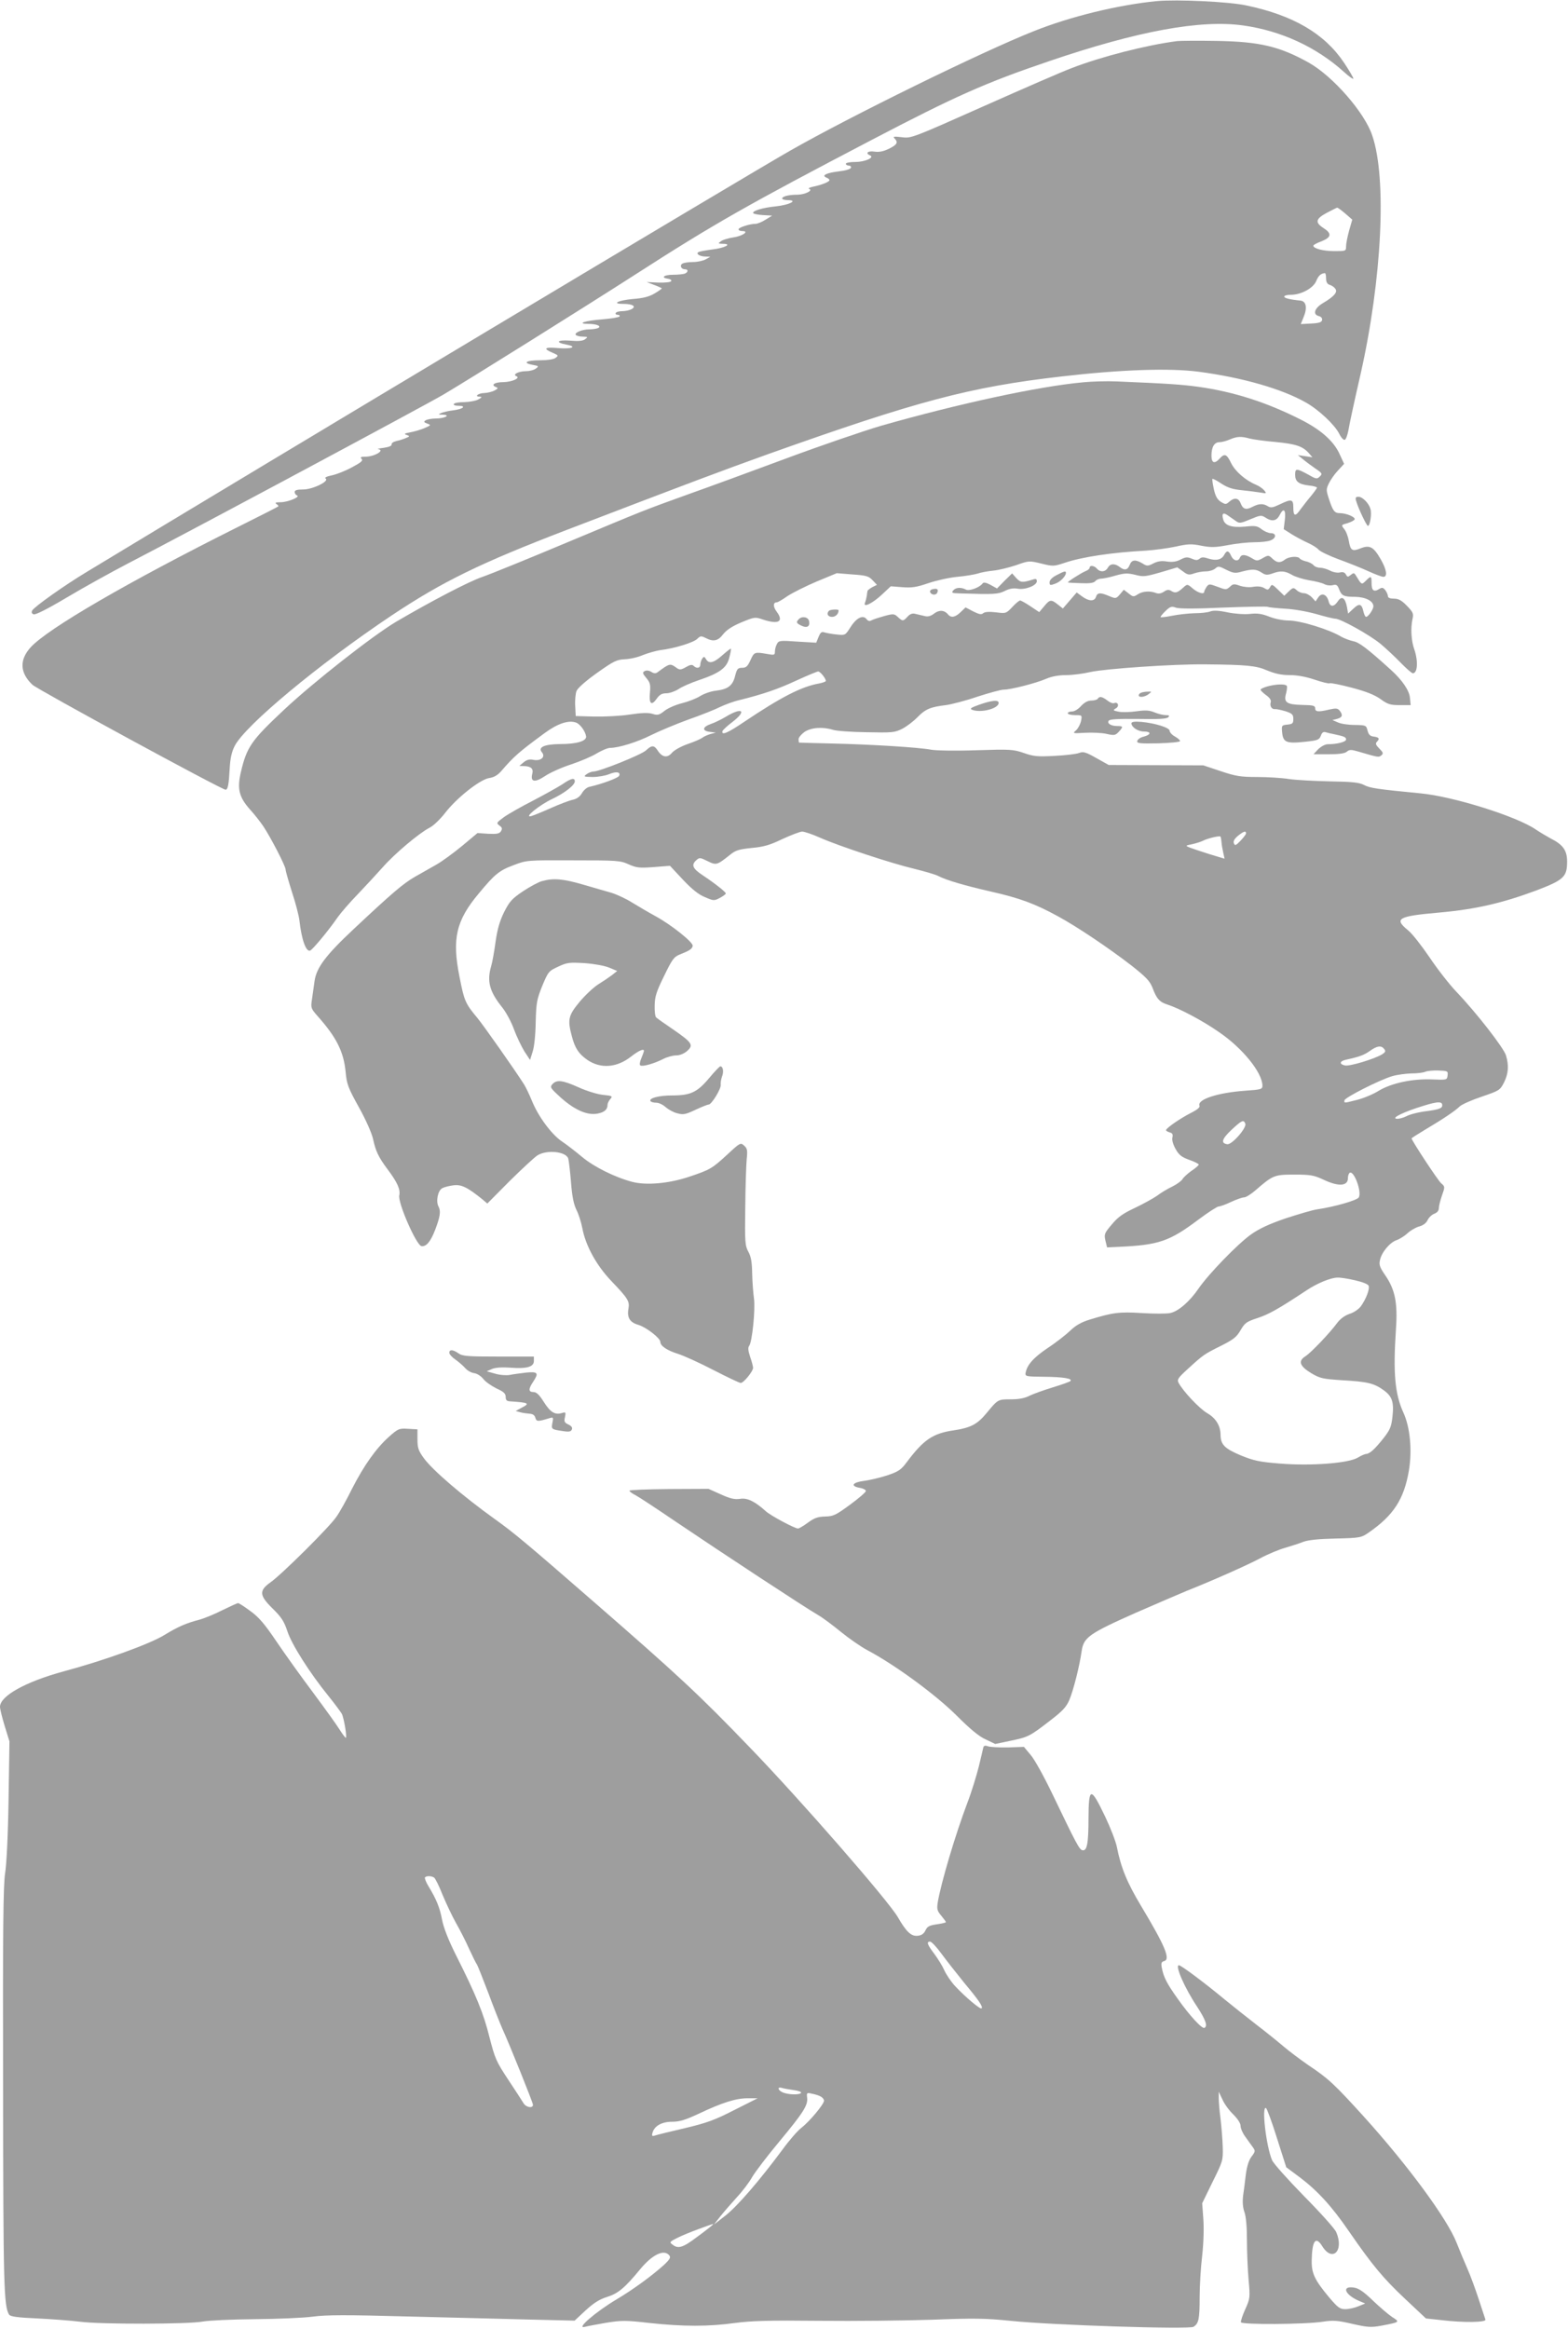 <?xml version="1.0" standalone="no"?>
<!DOCTYPE svg PUBLIC "-//W3C//DTD SVG 20010904//EN"
 "http://www.w3.org/TR/2001/REC-SVG-20010904/DTD/svg10.dtd">
<svg version="1.0" xmlns="http://www.w3.org/2000/svg"
 width="862pt" height="1280pt" viewBox="0 0 862 1280"
 preserveAspectRatio="xMidYMid meet">
<g transform="translate(0,1280) scale(0.1,-0.1)"
fill="#9e9e9e" stroke="none">
<path d="M6360 12794 c-214 -21 -476 -85 -676 -165 -286 -113 -1013 -470
-1342 -658 -246 -140 -2855 -1702 -3862 -2312 -125 -75 -291 -193 -303 -214
-5 -10 -3 -17 8 -21 10 -4 79 31 183 93 92 55 246 140 342 190 278 143 1636
870 1730 926 150 89 767 475 1052 658 435 280 617 383 1298 739 463 242 627
315 978 434 488 166 832 229 1067 196 207 -29 401 -118 553 -255 28 -26 52
-42 52 -37 0 6 -23 45 -51 87 -107 160 -279 261 -537 315 -96 21 -382 34 -492
24z"/>
<path d="M6470 12574 c-169 -22 -415 -85 -578 -148 -49 -18 -267 -113 -485
-210 -391 -174 -398 -177 -449 -170 -44 5 -51 4 -40 -7 21 -22 14 -34 -32 -57
-32 -15 -55 -19 -80 -15 -35 5 -51 -9 -23 -21 27 -11 -27 -36 -80 -36 -29 0
-53 -4 -53 -10 0 -5 7 -10 16 -10 9 0 14 -6 12 -12 -3 -8 -32 -16 -68 -20 -66
-8 -96 -22 -67 -34 9 -3 17 -10 17 -14 0 -9 -42 -26 -90 -36 -19 -4 -29 -9
-22 -12 24 -8 -21 -31 -63 -32 -49 0 -85 -9 -85 -21 0 -5 15 -9 33 -9 56 -1 6
-26 -67 -34 -70 -7 -126 -23 -126 -36 0 -5 24 -10 53 -12 l52 -3 -36 -22 c-20
-13 -45 -23 -55 -23 -32 0 -94 -20 -94 -30 0 -6 10 -10 21 -10 41 0 0 -28 -51
-35 -27 -4 -57 -13 -67 -21 -17 -12 -16 -13 11 -14 54 0 11 -23 -59 -31 -36
-5 -71 -11 -76 -15 -15 -9 9 -24 41 -24 l25 -1 -25 -14 c-14 -8 -45 -15 -70
-15 -25 0 -51 -4 -59 -9 -16 -10 -6 -31 15 -31 19 0 18 -16 -2 -24 -9 -3 -38
-6 -65 -6 -49 0 -69 -16 -26 -22 12 -2 20 -7 17 -13 -3 -6 -34 -9 -70 -8 l-65
3 39 -15 c22 -8 41 -17 44 -19 2 -2 -16 -15 -40 -29 -30 -18 -64 -26 -117 -30
-81 -7 -123 -27 -55 -27 52 0 74 -14 46 -29 -11 -6 -34 -11 -51 -11 -16 0 -33
-4 -36 -10 -3 -5 1 -10 10 -10 9 0 14 -4 11 -9 -3 -5 -46 -12 -94 -16 -95 -7
-147 -24 -77 -25 48 0 76 -14 50 -24 -9 -3 -29 -6 -45 -6 -39 0 -83 -18 -75
-30 3 -5 21 -10 38 -10 29 -1 30 -2 14 -14 -12 -10 -37 -12 -84 -8 -71 5 -83
-10 -18 -22 61 -12 28 -25 -47 -19 -76 7 -85 -3 -27 -27 29 -13 30 -14 13 -27
-11 -8 -45 -13 -85 -13 -76 0 -99 -14 -42 -25 35 -6 37 -8 18 -21 -10 -8 -35
-14 -54 -14 -40 0 -75 -18 -53 -27 26 -10 -22 -32 -70 -33 -48 0 -72 -15 -42
-27 14 -5 13 -8 -7 -19 -13 -7 -38 -13 -56 -14 -33 0 -58 -20 -26 -20 14 -1
13 -4 -7 -15 -14 -8 -48 -14 -77 -15 -28 0 -55 -4 -58 -10 -4 -6 7 -10 25 -10
46 0 27 -18 -28 -25 -26 -3 -56 -10 -67 -15 -17 -7 -16 -9 10 -9 46 -2 9 -21
-40 -21 -22 0 -47 -5 -55 -10 -12 -7 -10 -11 9 -18 22 -8 21 -9 -16 -25 -21
-9 -56 -19 -78 -23 -32 -6 -36 -9 -20 -14 19 -7 19 -8 -5 -18 -14 -6 -37 -13
-52 -16 -16 -4 -27 -12 -25 -19 1 -7 -15 -14 -43 -18 -25 -3 -39 -7 -32 -7 42
-6 -20 -42 -70 -42 -25 0 -29 -3 -20 -12 9 -9 -2 -19 -51 -45 -34 -19 -84 -39
-111 -45 -30 -6 -44 -13 -36 -18 23 -14 -71 -60 -123 -60 -34 0 -47 -4 -47
-14 0 -8 6 -16 13 -19 21 -7 -50 -37 -90 -37 -27 0 -34 -3 -23 -10 8 -5 12
-11 10 -13 -3 -3 -102 -53 -220 -112 -604 -302 -1049 -560 -1142 -663 -62 -69
-59 -139 10 -205 27 -26 1041 -577 1062 -577 13 0 18 28 23 120 3 52 11 89 27
120 57 113 463 450 862 717 282 188 490 289 964 471 690 264 841 321 1106 416
820 292 1108 369 1613 427 329 38 594 47 755 26 241 -32 457 -94 589 -169 71
-40 157 -121 183 -171 10 -21 24 -37 31 -34 6 2 15 26 20 53 4 27 34 166 67
309 117 519 145 1074 64 1310 -42 127 -217 326 -348 400 -161 90 -271 116
-506 120 -102 2 -201 1 -220 -1z m925 -947 l39 -34 -17 -59 c-9 -33 -17 -72
-17 -87 0 -27 -1 -27 -65 -27 -60 0 -115 14 -115 30 0 4 20 15 45 24 55 22 58
43 9 74 -46 30 -41 50 21 83 28 15 53 27 56 28 3 0 23 -14 44 -32z m-105 -356
c0 -20 6 -32 19 -36 11 -3 25 -12 31 -21 16 -18 -5 -43 -66 -79 -48 -28 -59
-63 -24 -72 13 -3 20 -12 18 -22 -2 -12 -17 -17 -60 -19 l-57 -3 15 37 c22 52
15 88 -16 92 -61 6 -90 14 -90 22 0 6 17 10 37 10 55 0 123 36 139 76 12 29
25 41 47 43 4 1 7 -12 7 -28z"/>
<path d="M5954 10699 c-243 -22 -683 -117 -1111 -239 -95 -28 -329 -108 -520
-179 -191 -71 -431 -159 -533 -195 -258 -93 -242 -87 -670 -266 -212 -89 -423
-175 -470 -191 -75 -26 -276 -131 -471 -245 -127 -75 -455 -332 -618 -485
-180 -169 -204 -203 -237 -343 -21 -91 -10 -136 49 -203 24 -26 57 -68 74 -93
41 -61 123 -220 123 -238 0 -8 16 -64 35 -124 20 -60 38 -130 41 -156 12 -106
36 -174 59 -166 14 6 98 106 152 184 18 25 67 82 110 126 43 45 104 111 137
148 64 73 199 187 257 217 21 10 58 46 84 79 64 84 192 185 243 194 28 4 48
16 68 39 69 80 96 104 239 209 71 52 131 72 172 57 22 -8 50 -46 55 -75 4 -26
-49 -43 -143 -43 -86 -1 -123 -17 -100 -45 21 -25 -4 -49 -45 -42 -23 5 -38 1
-55 -13 l-24 -20 25 -1 c39 -1 54 -14 46 -43 -11 -45 14 -49 70 -12 28 19 93
48 143 64 51 17 115 44 142 61 27 16 60 30 73 30 47 0 150 32 225 70 42 21
135 60 206 86 72 25 151 57 176 70 26 12 73 30 105 37 133 33 213 61 314 108
59 27 112 49 118 49 11 0 42 -38 42 -52 0 -4 -17 -10 -37 -14 -97 -17 -211
-76 -412 -211 -90 -61 -127 -77 -119 -50 3 6 27 29 54 49 82 63 55 84 -36 29
-25 -15 -62 -33 -83 -40 -46 -16 -49 -38 -4 -43 l32 -4 -30 -8 c-16 -5 -37
-14 -45 -21 -8 -6 -44 -22 -80 -34 -37 -13 -74 -34 -86 -48 -25 -30 -54 -25
-78 12 -20 31 -33 31 -65 1 -26 -24 -255 -116 -289 -116 -10 0 -27 -7 -38 -15
-17 -13 -15 -14 34 -15 29 0 69 7 89 15 40 17 66 13 57 -8 -4 -12 -96 -46
-164 -61 -14 -3 -32 -19 -41 -35 -11 -19 -28 -31 -50 -36 -19 -4 -72 -24 -119
-45 -47 -21 -96 -41 -110 -45 -44 -11 47 62 115 94 68 32 125 76 125 97 0 22
-21 17 -70 -17 -25 -16 -97 -56 -160 -89 -63 -32 -135 -73 -159 -90 -42 -31
-44 -33 -25 -47 15 -11 16 -17 8 -31 -9 -14 -23 -16 -70 -14 l-59 4 -85 -71
c-46 -38 -110 -85 -142 -103 -32 -18 -85 -48 -118 -67 -64 -37 -125 -89 -336
-287 -155 -145 -205 -213 -215 -287 -4 -29 -10 -73 -14 -99 -7 -46 -6 -50 31
-92 104 -117 143 -195 154 -306 6 -67 13 -87 73 -195 39 -70 71 -143 78 -175
14 -65 29 -98 79 -165 55 -73 72 -112 65 -144 -9 -40 94 -275 122 -279 26 -4
50 24 75 89 28 73 32 103 19 128 -16 28 -4 89 20 101 10 6 37 13 61 16 44 6
77 -10 160 -77 l27 -23 123 124 c68 67 137 131 153 141 52 32 157 21 169 -18
3 -10 10 -68 15 -129 6 -80 15 -122 30 -153 12 -23 26 -68 32 -99 18 -97 77
-205 160 -292 91 -95 101 -111 94 -151 -9 -50 7 -76 55 -90 43 -13 120 -73
120 -93 0 -22 36 -47 97 -66 32 -10 120 -50 195 -89 76 -39 143 -71 150 -71
16 0 68 64 68 83 0 7 -7 35 -16 60 -11 33 -13 51 -6 60 17 20 35 202 27 260
-4 28 -9 90 -10 137 -1 64 -6 94 -21 121 -18 33 -20 53 -17 245 1 115 5 234 8
265 5 47 3 58 -14 73 -20 18 -22 17 -93 -49 -84 -77 -93 -83 -213 -123 -109
-36 -232 -47 -309 -27 -95 25 -210 82 -276 137 -36 30 -86 69 -112 86 -57 39
-130 138 -164 223 -14 34 -33 73 -42 88 -52 82 -222 323 -257 366 -67 80 -73
94 -99 227 -42 209 -19 309 106 458 87 105 112 126 190 155 73 28 73 28 329
27 242 0 259 -1 305 -22 43 -19 59 -21 138 -15 l89 7 71 -76 c49 -52 86 -82
121 -96 48 -21 51 -21 83 -4 17 9 32 20 32 24 0 8 -58 54 -127 100 -56 37 -64
57 -35 83 17 15 21 15 61 -5 49 -24 52 -23 125 35 29 24 49 30 118 37 66 6
101 16 169 49 48 22 97 41 109 41 12 0 57 -15 99 -34 107 -47 395 -142 519
-171 56 -14 115 -31 130 -39 47 -24 143 -52 291 -86 155 -35 240 -66 366 -135
107 -58 282 -176 405 -271 82 -65 101 -85 116 -123 22 -59 38 -78 83 -92 65
-21 192 -88 281 -150 131 -89 239 -223 240 -295 0 -20 -7 -22 -95 -28 -152
-11 -264 -48 -251 -82 4 -9 -11 -22 -47 -40 -59 -30 -137 -84 -137 -95 0 -3 9
-9 20 -12 16 -4 19 -11 15 -29 -3 -14 4 -38 18 -63 18 -32 33 -44 75 -59 29
-10 52 -22 52 -26 0 -4 -18 -20 -41 -35 -22 -16 -44 -36 -49 -46 -6 -9 -30
-27 -54 -39 -24 -11 -63 -34 -85 -51 -23 -16 -78 -46 -124 -68 -64 -30 -91
-49 -125 -90 -41 -48 -43 -54 -35 -89 l9 -37 64 3 c221 10 279 30 440 151 52
39 102 71 110 71 8 0 39 11 68 25 30 14 62 25 72 25 9 0 37 17 61 38 97 84
104 87 214 87 88 0 107 -3 159 -27 83 -40 136 -37 136 7 0 13 4 26 10 30 23
14 67 -103 50 -135 -9 -16 -129 -51 -229 -66 -24 -3 -101 -26 -172 -49 -93
-32 -145 -56 -192 -89 -74 -53 -232 -216 -288 -297 -49 -72 -113 -127 -157
-135 -19 -4 -88 -4 -154 0 -125 8 -161 3 -288 -36 -46 -14 -77 -32 -107 -61
-23 -22 -79 -66 -125 -96 -78 -53 -112 -92 -120 -136 -3 -19 3 -20 102 -21
107 -1 159 -10 144 -24 -5 -4 -49 -20 -99 -35 -49 -15 -107 -36 -127 -46 -25
-13 -58 -19 -102 -19 -70 0 -70 0 -132 -75 -51 -62 -87 -81 -179 -95 -117 -17
-167 -51 -260 -175 -32 -43 -46 -52 -108 -73 -40 -13 -96 -26 -126 -30 -64 -8
-78 -28 -27 -38 20 -3 36 -11 36 -18 0 -6 -39 -40 -87 -75 -78 -57 -91 -64
-137 -65 -40 -1 -60 -8 -95 -34 -24 -18 -49 -32 -54 -32 -18 0 -151 71 -177
95 -61 55 -103 75 -142 68 -30 -4 -53 1 -106 25 l-67 30 -217 -1 c-120 -1
-218 -5 -218 -9 0 -4 15 -16 34 -25 19 -10 119 -76 222 -146 244 -165 714
-474 779 -511 28 -16 85 -59 129 -95 43 -35 109 -81 145 -100 151 -80 373
-243 487 -356 76 -76 126 -118 163 -134 l52 -25 86 18 c96 20 104 24 219 113
65 50 86 72 103 112 22 53 55 182 67 266 11 77 39 97 300 213 126 55 252 109
279 120 134 53 328 139 400 177 44 24 107 50 140 59 33 10 78 24 100 33 27 10
84 16 178 18 133 3 141 5 180 32 138 95 195 184 222 340 19 113 7 239 -30 320
-47 103 -57 218 -41 458 10 144 -4 217 -59 297 -29 42 -35 57 -29 82 8 43 55
99 92 111 17 6 44 23 60 38 16 15 45 32 64 37 22 6 39 19 46 35 7 14 23 30 37
35 16 6 25 17 25 31 0 12 8 43 17 69 17 48 17 49 -4 67 -18 15 -163 236 -163
247 0 2 33 23 73 47 98 58 168 105 192 129 12 11 66 35 120 53 96 33 101 35
123 78 24 48 28 92 11 149 -13 42 -163 235 -273 350 -39 41 -106 127 -148 190
-43 63 -95 130 -118 148 -78 64 -56 77 172 97 201 18 347 52 535 122 149 57
168 74 168 158 0 61 -22 93 -90 127 -22 12 -59 34 -83 50 -105 72 -453 181
-632 198 -237 23 -280 29 -311 46 -28 14 -63 18 -189 20 -85 2 -186 7 -225 13
-38 6 -117 11 -174 11 -90 0 -117 4 -200 32 l-96 32 -260 1 -260 1 -68 38
c-58 33 -72 37 -95 28 -15 -6 -75 -13 -135 -16 -93 -5 -115 -3 -169 16 -58 20
-75 21 -261 15 -112 -4 -220 -2 -248 3 -69 13 -328 29 -544 34 -99 2 -181 5
-182 5 -2 1 -3 9 -3 19 0 9 15 27 33 40 37 24 99 29 157 11 19 -6 103 -12 185
-13 140 -3 153 -2 195 19 25 13 63 42 84 64 43 44 71 56 156 66 30 4 108 24
172 46 65 21 130 39 146 39 38 0 176 35 234 60 30 13 69 20 110 20 35 0 95 8
133 17 81 18 456 44 630 42 226 -2 281 -7 340 -33 44 -18 78 -26 124 -26 43 0
90 -9 138 -25 41 -14 78 -23 83 -20 5 3 59 -8 120 -24 80 -21 125 -39 158 -62
41 -30 55 -34 107 -34 l60 0 -4 39 c-3 41 -42 98 -105 155 -128 116 -174 151
-206 157 -19 4 -48 15 -65 24 -67 41 -227 90 -292 90 -29 0 -75 9 -105 21 -41
16 -66 20 -108 15 -32 -3 -84 1 -123 9 -47 10 -76 11 -93 5 -14 -6 -53 -10
-87 -10 -34 -1 -90 -7 -124 -14 -35 -7 -63 -10 -63 -7 0 4 13 20 28 34 25 24
33 26 55 18 17 -7 107 -7 262 0 130 5 240 7 245 4 5 -3 47 -7 92 -10 48 -2
121 -15 172 -29 48 -14 96 -26 106 -26 30 0 191 -90 250 -139 30 -25 80 -72
110 -103 31 -32 61 -58 67 -58 26 0 30 67 8 131 -17 47 -21 116 -10 167 7 30
3 38 -31 73 -29 30 -46 39 -71 39 -21 0 -33 5 -33 13 0 7 -6 22 -14 33 -13 16
-18 17 -36 6 -28 -17 -40 -7 -40 34 0 40 -3 41 -32 12 -23 -23 -23 -22 -54 29
-10 16 -13 16 -29 3 -15 -12 -18 -12 -26 3 -7 12 -17 15 -33 11 -14 -3 -37 1
-54 10 -17 9 -42 16 -55 16 -14 0 -30 6 -36 14 -7 8 -26 18 -42 21 -16 4 -31
11 -34 16 -9 14 -59 11 -81 -6 -26 -20 -44 -19 -69 5 -21 20 -23 20 -53 3 -30
-17 -33 -17 -61 0 -36 21 -57 22 -65 2 -9 -23 -35 -18 -48 10 -13 30 -24 32
-38 6 -14 -27 -44 -34 -86 -21 -27 9 -38 9 -49 0 -12 -10 -21 -10 -44 0 -24
10 -34 9 -61 -5 -23 -12 -45 -15 -74 -11 -29 5 -52 2 -75 -10 -31 -16 -36 -16
-61 0 -39 23 -59 20 -70 -9 -11 -28 -28 -32 -56 -10 -27 20 -51 18 -64 -5 -13
-24 -42 -26 -60 -5 -14 17 -40 20 -40 5 0 -6 -10 -14 -23 -19 -24 -10 -103
-60 -96 -62 2 -1 34 -3 71 -4 48 -2 70 1 79 11 6 8 21 14 32 14 11 0 47 7 80
17 50 14 66 14 108 4 44 -12 56 -10 140 14 l91 27 31 -22 c26 -20 34 -21 62
-11 17 6 46 11 65 11 18 0 41 7 51 16 16 14 21 13 60 -7 39 -19 49 -21 87 -10
57 15 78 14 108 -6 21 -14 31 -14 58 -5 45 17 70 15 108 -7 18 -11 61 -24 95
-30 34 -5 72 -15 83 -21 12 -7 33 -9 46 -6 20 5 26 2 35 -21 14 -37 25 -43 89
-43 57 -1 100 -23 100 -52 0 -17 -28 -58 -40 -58 -5 0 -11 13 -15 30 -9 42
-23 46 -55 15 l-29 -27 -6 35 c-10 52 -29 65 -50 33 -22 -33 -43 -33 -51 -1
-10 39 -38 50 -57 22 l-15 -22 -21 23 c-12 12 -31 22 -43 22 -12 0 -30 7 -40
17 -17 15 -20 15 -43 -7 l-25 -24 -34 33 c-32 31 -35 32 -44 14 -10 -16 -14
-16 -32 -5 -14 9 -36 11 -61 7 -22 -4 -52 -1 -73 6 -31 11 -38 11 -55 -6 -20
-17 -22 -17 -67 0 -46 17 -48 17 -61 0 -7 -11 -13 -22 -13 -27 0 -16 -33 -7
-62 17 -30 26 -31 26 -52 7 -33 -30 -44 -33 -65 -21 -15 10 -24 10 -43 -3 -15
-10 -30 -12 -43 -7 -33 13 -74 10 -100 -7 -23 -15 -26 -15 -51 5 l-26 20 -21
-25 c-21 -24 -23 -25 -59 -10 -49 21 -65 20 -73 -4 -8 -26 -39 -25 -76 2 l-30
22 -38 -44 -38 -44 -28 22 c-36 29 -44 28 -75 -10 l-27 -32 -48 32 c-27 18
-52 32 -57 32 -5 0 -25 -16 -43 -36 -34 -36 -36 -36 -90 -29 -37 4 -61 3 -70
-5 -10 -9 -23 -6 -55 10 l-42 22 -27 -26 c-30 -29 -53 -33 -70 -12 -20 24 -49
25 -76 4 -18 -14 -34 -18 -50 -14 -14 3 -37 9 -51 12 -18 5 -30 1 -45 -15 -24
-26 -27 -26 -53 -2 -19 18 -25 19 -73 6 -29 -8 -60 -18 -70 -23 -12 -7 -20 -6
-29 5 -19 26 -56 8 -88 -43 -29 -45 -29 -46 -75 -41 -25 2 -55 8 -67 11 -17 6
-23 2 -34 -24 l-13 -32 -103 6 c-96 7 -103 6 -113 -13 -6 -11 -11 -29 -11 -41
0 -20 -3 -21 -42 -14 -70 12 -72 11 -92 -33 -16 -35 -24 -43 -47 -43 -23 0
-28 -6 -38 -45 -13 -53 -39 -73 -107 -81 -27 -3 -66 -17 -86 -30 -21 -13 -65
-30 -97 -38 -33 -8 -76 -26 -96 -41 -31 -25 -40 -27 -68 -18 -23 7 -60 6 -126
-4 -52 -8 -140 -12 -195 -11 l-101 3 -3 56 c-2 30 2 67 7 81 6 16 50 55 113
100 92 65 108 73 153 75 28 1 72 11 99 23 28 11 70 23 95 27 78 9 184 42 204
62 17 17 22 17 46 5 42 -22 68 -17 96 20 19 24 49 44 101 66 73 30 75 30 119
15 85 -28 115 -11 75 43 -21 28 -21 52 1 52 5 0 31 15 58 34 27 18 99 54 160
80 l111 46 87 -7 c76 -5 90 -10 110 -32 l24 -25 -26 -13 c-14 -8 -26 -17 -26
-21 -1 -4 -3 -16 -4 -27 -2 -11 -6 -28 -10 -38 -12 -29 42 -3 95 47 l47 44 64
-5 c52 -4 78 0 142 22 44 15 116 31 160 35 45 4 96 13 112 18 17 6 55 13 85
16 31 3 87 17 126 30 70 25 72 25 138 9 64 -16 69 -16 129 4 94 32 259 57 447
67 47 3 120 13 163 22 67 15 87 16 141 5 52 -10 76 -10 145 3 46 9 112 16 146
16 35 0 75 4 89 10 33 12 34 40 2 40 -13 0 -35 10 -50 21 -24 19 -35 21 -91
15 -74 -7 -113 6 -121 41 -9 32 1 39 28 19 13 -9 32 -22 43 -30 18 -13 26 -12
78 10 55 23 61 24 83 10 36 -24 62 -20 79 14 22 43 35 29 28 -29 l-6 -49 44
-28 c24 -15 64 -36 88 -47 25 -11 52 -28 60 -38 9 -10 59 -34 111 -53 52 -19
125 -48 162 -65 37 -17 74 -31 83 -31 24 0 18 40 -15 97 -39 68 -60 79 -109
60 -47 -19 -57 -13 -66 40 -4 24 -15 53 -25 65 -18 23 -18 23 18 33 19 6 37
15 39 21 4 13 -47 34 -82 34 -29 0 -38 13 -59 77 -16 48 -16 55 -1 86 9 19 31
51 50 71 l34 37 -24 52 c-31 70 -100 133 -210 189 -189 96 -368 154 -565 182
-95 13 -168 18 -455 30 -49 2 -131 0 -181 -5z m916 -309 c19 -5 83 -14 143
-19 111 -11 148 -23 182 -61 l20 -23 -40 6 -40 6 27 -22 c14 -12 45 -35 68
-51 39 -26 41 -30 25 -45 -15 -15 -20 -14 -65 12 -63 34 -70 34 -70 -2 0 -37
19 -52 75 -59 25 -2 45 -8 45 -12 0 -3 -15 -24 -33 -46 -18 -21 -43 -54 -56
-71 -30 -44 -41 -41 -41 7 0 47 -9 50 -75 18 -38 -18 -49 -20 -65 -10 -26 16
-49 15 -84 -3 -36 -19 -53 -14 -66 20 -11 29 -35 32 -62 8 -18 -16 -21 -16
-46 -1 -20 13 -30 30 -39 70 -6 29 -10 54 -8 56 2 3 25 -9 50 -26 34 -22 61
-31 112 -36 38 -4 84 -10 103 -13 33 -6 34 -5 20 12 -8 10 -28 24 -45 31 -58
24 -115 74 -137 119 -24 50 -36 55 -63 25 -28 -31 -45 -25 -45 16 0 48 16 74
44 74 13 0 39 7 57 15 40 17 62 18 109 5z m-20 -2170 c0 -5 -14 -23 -30 -40
-26 -27 -31 -29 -37 -14 -4 12 3 24 23 41 31 25 44 29 44 13z m-135 -47 c1
-16 6 -42 10 -60 l7 -32 -83 25 c-45 14 -94 31 -108 36 -26 11 -25 11 14 19
22 5 50 14 61 20 24 12 87 27 93 22 2 -1 5 -15 6 -30z m894 -1137 c10 -12 8
-18 -11 -30 -40 -25 -181 -68 -205 -61 -31 7 -29 23 5 31 78 17 100 26 132 48
40 29 63 32 79 12z m349 -146 c-3 -25 -4 -25 -83 -22 -109 5 -225 -20 -295
-62 -30 -19 -83 -41 -118 -50 -76 -19 -72 -19 -71 -3 1 15 194 113 263 133 27
8 74 14 105 15 31 0 65 4 76 9 11 5 44 8 73 7 50 -2 53 -3 50 -27z m-30 -169
c-2 -12 -23 -19 -83 -27 -44 -5 -95 -18 -113 -28 -18 -9 -43 -16 -55 -14 -30
4 43 39 148 71 83 26 108 25 103 -2z m-1082 -96 c9 -23 -74 -117 -99 -113 -37
5 -30 29 23 79 56 52 67 58 76 34z m604 -861 c40 -9 71 -21 74 -30 7 -17 -14
-73 -43 -113 -11 -15 -38 -34 -61 -41 -27 -9 -51 -27 -68 -49 -41 -56 -144
-164 -175 -184 -42 -26 -33 -54 31 -93 49 -29 63 -32 170 -39 138 -8 174 -16
226 -53 49 -34 60 -66 51 -147 -6 -55 -13 -72 -48 -117 -49 -62 -77 -87 -96
-88 -7 0 -28 -9 -46 -20 -50 -31 -257 -47 -428 -33 -114 9 -145 16 -216 45
-88 37 -110 59 -111 111 0 52 -26 94 -75 122 -43 26 -130 118 -156 166 -9 18
-3 27 52 77 84 77 90 81 183 127 67 34 84 47 106 85 24 41 33 47 94 67 61 20
116 51 267 151 60 40 135 71 172 71 15 1 59 -6 97 -15z"/>
<path d="M7455 10048 c13 -44 58 -138 65 -138 12 0 22 68 14 93 -9 32 -44 67
-66 67 -15 0 -18 -5 -13 -22z"/>
<path d="M5808 9639 c-24 -12 -38 -27 -38 -39 0 -17 3 -18 30 -8 28 9 60 42
60 60 0 12 -11 9 -52 -13z"/>
<path d="M5522 9608 l-41 -42 -36 20 c-24 13 -38 15 -43 8 -15 -22 -74 -44
-92 -34 -27 14 -56 12 -70 -5 -11 -13 -6 -15 36 -16 188 -6 210 -5 247 13 25
13 48 17 71 13 41 -8 106 17 106 41 0 12 -5 15 -22 9 -59 -18 -67 -17 -91 8
l-23 26 -42 -41z"/>
<path d="M5127 9562 c-10 -2 -16 -9 -14 -15 6 -18 34 -20 40 -3 7 18 -1 24
-26 18z"/>
<path d="M4557 9443 c-15 -15 -6 -33 17 -33 20 0 36 16 36 36 0 7 -46 5 -53
-3z"/>
<path d="M4392 9398 c-17 -17 -15 -23 15 -37 30 -14 47 -3 41 25 -4 23 -38 30
-56 12z"/>
<path d="M3971 9199 c-47 -42 -74 -49 -90 -21 -9 15 -12 15 -21 2 -5 -8 -10
-23 -10 -32 0 -20 -20 -24 -37 -7 -8 8 -20 6 -42 -7 -26 -15 -35 -16 -49 -6
-39 28 -39 28 -108 -23 -10 -7 -20 -6 -34 3 -13 8 -27 9 -36 4 -13 -7 -12 -13
9 -38 21 -25 24 -36 20 -80 -6 -62 8 -75 37 -34 16 23 29 30 53 30 18 0 48 11
67 23 19 13 69 35 111 49 115 39 154 67 168 123 7 26 11 49 9 50 -2 2 -23 -15
-47 -36z"/>
<path d="M6968 9028 c-21 -6 -38 -14 -38 -18 0 -5 14 -18 30 -30 20 -14 29
-28 26 -38 -7 -22 5 -41 24 -39 8 1 34 -5 58 -12 36 -12 42 -18 42 -42 0 -24
-4 -28 -32 -31 -31 -3 -33 -5 -30 -38 5 -60 21 -68 130 -56 65 7 74 10 83 32
6 18 14 24 27 20 9 -3 31 -8 47 -11 56 -12 65 -16 65 -29 0 -13 -49 -26 -101
-26 -14 0 -36 -12 -52 -27 l-26 -28 83 0 c56 0 88 4 100 14 14 12 24 12 59 2
116 -34 116 -34 131 -22 12 10 10 16 -11 37 -19 19 -23 28 -14 37 17 17 13 25
-16 29 -20 2 -29 10 -35 33 -7 29 -9 30 -70 31 -35 0 -76 6 -93 14 l-30 13 24
6 c30 8 35 20 17 44 -12 15 -20 16 -57 8 -63 -15 -79 -13 -79 7 0 14 -11 17
-71 18 -86 2 -103 14 -89 63 5 19 7 38 4 42 -7 11 -58 10 -106 -3z"/>
<path d="M6273 8993 c-7 -2 -13 -9 -13 -14 0 -14 33 -10 54 6 19 15 19 15 -5
14 -13 0 -30 -3 -36 -6z"/>
<path d="M6035 8960 c-3 -5 -19 -10 -36 -10 -19 0 -37 -10 -56 -30 -15 -17
-36 -30 -50 -30 -12 0 -23 -4 -23 -10 0 -5 18 -10 40 -10 39 0 39 0 33 -32 -4
-18 -16 -41 -27 -51 -21 -18 -19 -18 49 -14 39 2 91 0 118 -6 43 -10 49 -8 67
11 26 28 25 32 -7 32 -35 0 -58 14 -48 29 5 9 52 11 161 10 109 -2 157 0 166
9 9 9 6 12 -14 12 -14 0 -42 7 -61 15 -29 12 -50 13 -100 6 -35 -5 -79 -6 -98
-2 -30 6 -32 8 -15 18 21 11 13 38 -9 29 -8 -3 -25 4 -38 15 -28 21 -43 24
-52 9z"/>
<path d="M5385 8928 c-48 -17 -56 -23 -40 -29 48 -18 145 7 145 38 0 18 -35
15 -105 -9z"/>
<path d="M6220 8825 c0 -21 36 -45 68 -45 42 0 41 -17 0 -28 -18 -4 -34 -15
-36 -24 -3 -13 13 -15 115 -13 64 2 119 7 120 12 2 4 -11 16 -27 25 -17 9 -30
24 -30 32 0 17 -79 42 -157 49 -37 3 -53 0 -53 -8z"/>
<path d="M2980 7958 c-19 -5 -66 -30 -105 -56 -61 -41 -74 -56 -104 -115 -24
-49 -37 -94 -47 -165 -7 -53 -18 -113 -24 -132 -24 -83 -9 -139 60 -225 22
-27 52 -83 66 -123 15 -40 41 -94 57 -120 l31 -47 14 45 c9 26 16 94 17 163 3
108 6 124 36 199 33 79 36 82 88 106 49 23 62 24 146 19 53 -4 109 -14 135
-25 l43 -18 -29 -23 c-16 -12 -50 -35 -76 -51 -25 -16 -71 -59 -102 -96 -62
-75 -67 -97 -42 -190 17 -64 37 -95 84 -128 74 -51 164 -44 243 19 40 31 69
44 69 30 0 -3 -6 -21 -14 -40 -9 -20 -11 -37 -6 -40 13 -8 76 10 125 35 21 11
54 20 72 20 19 0 43 9 60 24 37 33 29 46 -77 119 -46 31 -88 61 -93 66 -6 6
-9 36 -8 67 1 48 10 76 52 161 44 91 54 105 87 118 53 21 67 30 70 47 4 19
-119 117 -206 164 -37 20 -94 54 -127 74 -33 21 -85 45 -115 54 -30 9 -102 29
-159 46 -107 31 -159 35 -221 18z"/>
<path d="M3899 6876 c-66 -79 -103 -96 -204 -96 -73 0 -129 -15 -119 -31 3 -5
17 -9 32 -9 14 0 37 -11 51 -24 15 -13 43 -29 64 -34 33 -9 45 -7 100 19 34
16 67 29 73 29 16 0 70 89 66 109 -1 10 2 30 7 44 11 27 6 57 -9 57 -4 0 -32
-29 -61 -64z"/>
<path d="M3037 6842 c-15 -17 -12 -21 47 -75 76 -67 143 -97 200 -87 38 7 56
22 56 49 0 8 7 22 15 31 14 16 11 18 -39 23 -31 3 -90 21 -134 41 -89 40 -121
44 -145 18z"/>
<path d="M2470 5366 c0 -8 15 -25 33 -37 17 -12 42 -33 54 -47 12 -14 34 -26
49 -28 16 -2 37 -15 50 -31 12 -16 45 -39 73 -53 40 -18 51 -28 51 -47 0 -17
6 -23 23 -24 105 -7 112 -11 65 -35 l-33 -18 25 -7 c14 -4 37 -7 51 -8 18 -1
28 -8 32 -22 6 -22 14 -22 76 -3 23 7 24 5 18 -24 -7 -36 -6 -37 54 -46 37 -6
48 -4 53 9 4 10 -3 19 -20 27 -21 10 -24 16 -18 41 5 26 4 28 -16 22 -38 -12
-64 3 -100 60 -25 40 -41 55 -57 55 -28 0 -29 16 -3 55 33 50 28 58 -37 52
-32 -4 -73 -9 -91 -13 -18 -3 -54 -1 -80 7 l-46 13 29 13 c20 8 55 10 100 7
91 -7 130 4 130 37 l0 24 -195 0 c-170 0 -198 2 -220 18 -30 21 -50 22 -50 3z"/>
<path d="M2138 4904 c-70 -63 -136 -155 -203 -286 -29 -59 -68 -129 -86 -154
-38 -56 -300 -316 -361 -359 -65 -46 -63 -72 10 -144 49 -48 64 -71 82 -126
24 -73 123 -229 227 -357 34 -42 66 -86 72 -96 12 -23 30 -132 22 -132 -3 0
-19 21 -36 48 -16 26 -82 117 -145 202 -64 85 -154 211 -200 279 -64 95 -97
134 -143 167 -32 24 -63 44 -68 44 -5 0 -44 -18 -87 -39 -43 -22 -98 -44 -122
-51 -74 -19 -121 -39 -196 -85 -79 -49 -330 -140 -554 -200 -209 -57 -350
-135 -350 -195 0 -12 12 -60 26 -106 l26 -84 -5 -323 c-3 -195 -11 -354 -19
-402 -10 -64 -13 -306 -11 -1184 1 -1084 4 -1194 33 -1241 7 -11 47 -16 157
-21 81 -4 186 -12 233 -18 114 -15 598 -14 675 1 33 6 161 12 285 13 124 1
268 7 320 14 75 10 186 10 515 1 231 -6 533 -13 672 -17 l252 -6 60 56 c45 41
76 61 118 74 61 19 98 50 182 152 67 81 131 112 160 77 10 -11 4 -22 -29 -53
-64 -58 -169 -135 -260 -189 -116 -69 -228 -166 -174 -151 11 3 62 13 115 22
88 14 108 14 240 -1 185 -20 325 -20 469 0 92 12 185 15 465 12 193 -2 471 1
619 6 231 9 293 8 430 -6 229 -24 983 -48 1007 -33 29 18 34 42 34 162 0 61 6
164 14 230 8 72 10 154 6 204 l-6 83 57 117 c56 113 58 118 56 191 -1 41 -7
111 -12 155 -6 44 -10 95 -10 115 l0 35 20 -42 c10 -24 37 -61 59 -82 25 -25
41 -49 41 -64 0 -13 11 -39 25 -58 13 -19 32 -44 41 -57 16 -22 16 -25 -6 -54
-15 -20 -25 -53 -31 -97 -4 -36 -11 -89 -15 -117 -4 -34 -2 -64 7 -90 9 -24
14 -82 14 -154 0 -63 4 -161 9 -217 9 -100 8 -105 -18 -163 -15 -33 -26 -66
-24 -72 5 -14 352 -12 450 3 58 9 81 7 163 -12 84 -19 102 -20 158 -10 105 20
104 20 60 48 -21 14 -65 52 -98 83 -67 65 -92 80 -129 80 -50 0 -23 -45 44
-74 l35 -15 -37 -15 c-21 -9 -53 -16 -72 -16 -30 0 -41 8 -91 67 -78 94 -95
130 -94 200 2 110 22 137 58 79 56 -90 121 -25 77 77 -7 18 -86 106 -176 197
-89 91 -169 180 -177 199 -32 75 -59 302 -33 286 5 -3 33 -78 60 -165 l51
-160 74 -55 c98 -74 176 -159 270 -296 129 -187 188 -258 309 -372 l115 -108
83 -9 c123 -15 251 -13 244 3 -2 6 -19 57 -37 112 -18 55 -45 129 -61 165 -16
36 -43 101 -60 144 -51 131 -266 424 -512 696 -160 176 -192 207 -305 282 -40
28 -101 73 -135 102 -33 28 -101 83 -151 121 -49 38 -126 99 -170 135 -112 93
-242 190 -254 190 -23 0 31 -124 99 -226 48 -74 60 -107 42 -118 -13 -8 -82
67 -147 159 -60 84 -78 119 -88 171 -5 26 -2 33 13 37 36 9 5 83 -127 303 -77
128 -111 211 -133 324 -6 30 -35 105 -64 166 -80 167 -91 166 -92 -9 0 -137
-8 -180 -33 -175 -17 3 -32 31 -165 308 -46 96 -100 194 -121 217 l-36 43 -87
-3 c-48 -1 -97 2 -110 6 -15 6 -23 4 -26 -5 -1 -7 -13 -55 -25 -106 -13 -51
-40 -140 -62 -197 -68 -180 -146 -443 -164 -551 -5 -35 -3 -45 19 -71 14 -17
26 -33 26 -36 0 -3 -22 -8 -50 -12 -41 -6 -52 -12 -62 -33 -9 -19 -22 -28 -43
-30 -36 -4 -63 22 -109 102 -52 90 -531 640 -814 933 -282 293 -391 394 -861
803 -369 321 -436 377 -541 452 -177 127 -344 270 -391 336 -29 40 -34 56 -34
102 l0 55 -52 3 c-49 3 -54 1 -105 -44z m248 -2422 c7 -4 28 -47 47 -95 20
-48 53 -118 74 -155 21 -37 54 -101 72 -142 19 -41 38 -80 43 -86 4 -6 32 -76
62 -155 29 -79 64 -166 76 -194 42 -92 170 -410 170 -422 0 -21 -39 -14 -52 9
-7 12 -45 70 -84 129 -66 100 -73 116 -103 233 -32 130 -74 233 -186 455 -42
84 -67 150 -75 192 -12 65 -31 112 -75 184 -13 21 -21 43 -19 47 6 10 35 10
50 0z m2790 -419 c27 -37 84 -109 126 -161 81 -97 103 -130 94 -139 -7 -7 -91
64 -145 122 -23 25 -50 65 -60 88 -10 23 -35 63 -55 90 -38 50 -44 67 -23 67
8 0 36 -30 63 -67z m-814 -749 c26 -3 45 -10 42 -15 -7 -12 -66 -11 -98 1 -29
11 -36 34 -8 26 9 -3 38 -8 64 -12z m151 -36 c9 -5 17 -15 17 -22 0 -20 -81
-116 -125 -150 -20 -15 -67 -69 -104 -120 -126 -170 -248 -311 -312 -361 l-64
-50 35 45 c19 24 60 71 90 104 30 32 69 83 85 112 17 29 84 117 150 196 131
158 158 199 152 241 -3 26 -2 28 27 21 17 -3 39 -10 49 -16z m-477 -74 c-107
-55 -152 -71 -270 -99 -77 -18 -151 -36 -163 -40 -18 -6 -21 -4 -16 14 10 38
51 61 108 61 41 0 73 10 146 44 131 62 205 85 269 85 l55 0 -129 -65z m-121
-633 c-6 -6 -43 -35 -84 -65 -77 -58 -103 -66 -134 -41 -18 13 -16 15 25 36
23 12 77 34 118 49 90 33 86 32 75 21z"/>
</g>
</svg>
